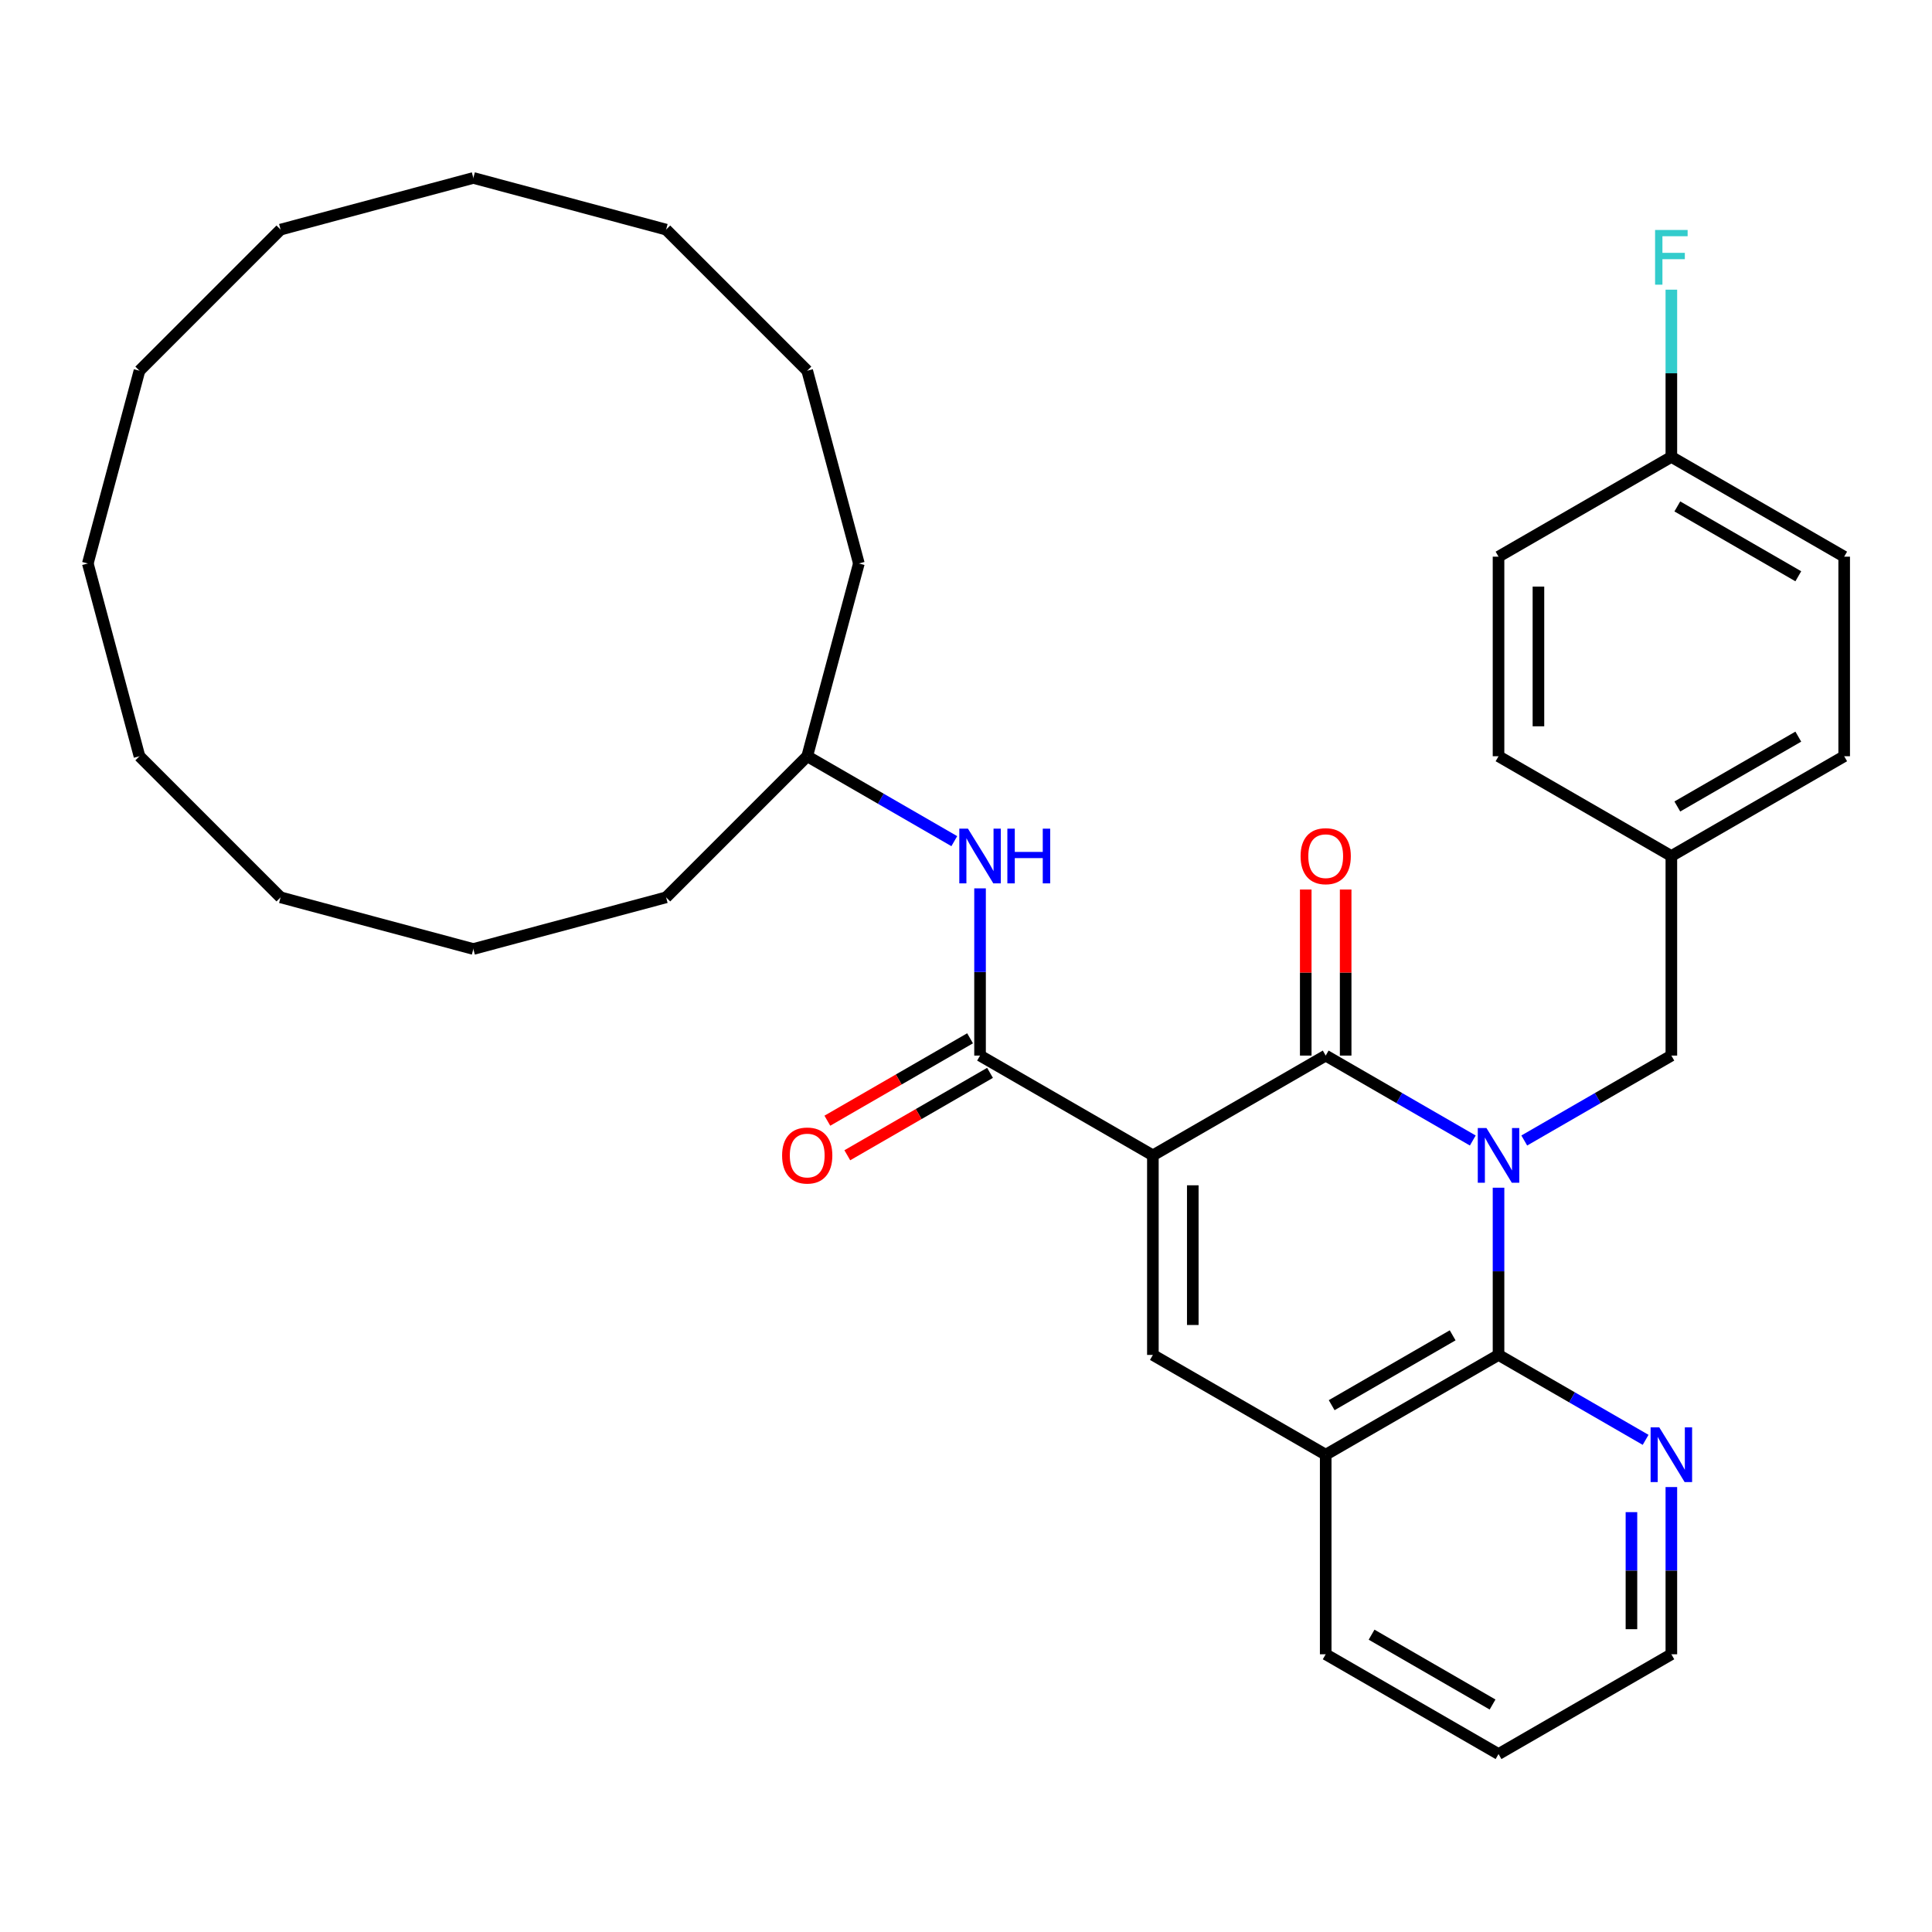 <?xml version='1.0' encoding='iso-8859-1'?>
<svg version='1.1' baseProfile='full'
              xmlns='http://www.w3.org/2000/svg'
                      xmlns:rdkit='http://www.rdkit.org/xml'
                      xmlns:xlink='http://www.w3.org/1999/xlink'
                  xml:space='preserve'
width='1000px' height='1000px' viewBox='0 0 1000 1000'>
<!-- END OF HEADER -->
<rect style='opacity:1.0;fill:#FFFFFF;stroke:none' width='1000' height='1000' x='0' y='0'> </rect>
<path class='bond-1' d='M 762.313,590.322 L 724.247,568.345' style='fill:none;fill-rule:evenodd;stroke:#0000FF;stroke-width:6px;stroke-linecap:butt;stroke-linejoin:miter;stroke-opacity:1' />
<path class='bond-1' d='M 724.247,568.345 L 686.181,546.367' style='fill:none;fill-rule:evenodd;stroke:#000000;stroke-width:6px;stroke-linecap:butt;stroke-linejoin:miter;stroke-opacity:1' />
<path class='bond-2' d='M 775.636,614.756 L 775.636,658.032' style='fill:none;fill-rule:evenodd;stroke:#0000FF;stroke-width:6px;stroke-linecap:butt;stroke-linejoin:miter;stroke-opacity:1' />
<path class='bond-2' d='M 775.636,658.032 L 775.636,701.308' style='fill:none;fill-rule:evenodd;stroke:#000000;stroke-width:6px;stroke-linecap:butt;stroke-linejoin:miter;stroke-opacity:1' />
<path class='bond-7' d='M 788.958,590.322 L 827.024,568.345' style='fill:none;fill-rule:evenodd;stroke:#0000FF;stroke-width:6px;stroke-linecap:butt;stroke-linejoin:miter;stroke-opacity:1' />
<path class='bond-7' d='M 827.024,568.345 L 865.091,546.367' style='fill:none;fill-rule:evenodd;stroke:#000000;stroke-width:6px;stroke-linecap:butt;stroke-linejoin:miter;stroke-opacity:1' />
<path class='bond-0' d='M 596.726,598.014 L 686.181,546.367' style='fill:none;fill-rule:evenodd;stroke:#000000;stroke-width:6px;stroke-linecap:butt;stroke-linejoin:miter;stroke-opacity:1' />
<path class='bond-4' d='M 596.726,598.014 L 507.271,546.367' style='fill:none;fill-rule:evenodd;stroke:#000000;stroke-width:6px;stroke-linecap:butt;stroke-linejoin:miter;stroke-opacity:1' />
<path class='bond-33' d='M 596.726,598.014 L 596.726,701.308' style='fill:none;fill-rule:evenodd;stroke:#000000;stroke-width:6px;stroke-linecap:butt;stroke-linejoin:miter;stroke-opacity:1' />
<path class='bond-33' d='M 617.385,613.508 L 617.385,685.814' style='fill:none;fill-rule:evenodd;stroke:#000000;stroke-width:6px;stroke-linecap:butt;stroke-linejoin:miter;stroke-opacity:1' />
<path class='bond-9' d='M 696.51,546.367 L 696.51,503.392' style='fill:none;fill-rule:evenodd;stroke:#000000;stroke-width:6px;stroke-linecap:butt;stroke-linejoin:miter;stroke-opacity:1' />
<path class='bond-9' d='M 696.51,503.392 L 696.51,460.416' style='fill:none;fill-rule:evenodd;stroke:#FF0000;stroke-width:6px;stroke-linecap:butt;stroke-linejoin:miter;stroke-opacity:1' />
<path class='bond-9' d='M 675.851,546.367 L 675.851,503.392' style='fill:none;fill-rule:evenodd;stroke:#000000;stroke-width:6px;stroke-linecap:butt;stroke-linejoin:miter;stroke-opacity:1' />
<path class='bond-9' d='M 675.851,503.392 L 675.851,460.416' style='fill:none;fill-rule:evenodd;stroke:#FF0000;stroke-width:6px;stroke-linecap:butt;stroke-linejoin:miter;stroke-opacity:1' />
<path class='bond-5' d='M 775.636,701.308 L 686.181,752.955' style='fill:none;fill-rule:evenodd;stroke:#000000;stroke-width:6px;stroke-linecap:butt;stroke-linejoin:miter;stroke-opacity:1' />
<path class='bond-5' d='M 751.888,691.164 L 689.27,727.317' style='fill:none;fill-rule:evenodd;stroke:#000000;stroke-width:6px;stroke-linecap:butt;stroke-linejoin:miter;stroke-opacity:1' />
<path class='bond-8' d='M 775.636,701.308 L 813.702,723.285' style='fill:none;fill-rule:evenodd;stroke:#000000;stroke-width:6px;stroke-linecap:butt;stroke-linejoin:miter;stroke-opacity:1' />
<path class='bond-8' d='M 813.702,723.285 L 851.768,745.263' style='fill:none;fill-rule:evenodd;stroke:#0000FF;stroke-width:6px;stroke-linecap:butt;stroke-linejoin:miter;stroke-opacity:1' />
<path class='bond-3' d='M 596.726,701.308 L 686.181,752.955' style='fill:none;fill-rule:evenodd;stroke:#000000;stroke-width:6px;stroke-linecap:butt;stroke-linejoin:miter;stroke-opacity:1' />
<path class='bond-6' d='M 507.271,546.367 L 507.271,503.092' style='fill:none;fill-rule:evenodd;stroke:#000000;stroke-width:6px;stroke-linecap:butt;stroke-linejoin:miter;stroke-opacity:1' />
<path class='bond-6' d='M 507.271,503.092 L 507.271,459.816' style='fill:none;fill-rule:evenodd;stroke:#0000FF;stroke-width:6px;stroke-linecap:butt;stroke-linejoin:miter;stroke-opacity:1' />
<path class='bond-10' d='M 502.106,537.422 L 465.17,558.747' style='fill:none;fill-rule:evenodd;stroke:#000000;stroke-width:6px;stroke-linecap:butt;stroke-linejoin:miter;stroke-opacity:1' />
<path class='bond-10' d='M 465.17,558.747 L 428.234,580.072' style='fill:none;fill-rule:evenodd;stroke:#FF0000;stroke-width:6px;stroke-linecap:butt;stroke-linejoin:miter;stroke-opacity:1' />
<path class='bond-10' d='M 512.436,555.313 L 475.499,576.638' style='fill:none;fill-rule:evenodd;stroke:#000000;stroke-width:6px;stroke-linecap:butt;stroke-linejoin:miter;stroke-opacity:1' />
<path class='bond-10' d='M 475.499,576.638 L 438.563,597.963' style='fill:none;fill-rule:evenodd;stroke:#FF0000;stroke-width:6px;stroke-linecap:butt;stroke-linejoin:miter;stroke-opacity:1' />
<path class='bond-19' d='M 686.181,752.955 L 686.181,856.248' style='fill:none;fill-rule:evenodd;stroke:#000000;stroke-width:6px;stroke-linecap:butt;stroke-linejoin:miter;stroke-opacity:1' />
<path class='bond-13' d='M 493.949,435.382 L 455.882,413.404' style='fill:none;fill-rule:evenodd;stroke:#0000FF;stroke-width:6px;stroke-linecap:butt;stroke-linejoin:miter;stroke-opacity:1' />
<path class='bond-13' d='M 455.882,413.404 L 417.816,391.427' style='fill:none;fill-rule:evenodd;stroke:#000000;stroke-width:6px;stroke-linecap:butt;stroke-linejoin:miter;stroke-opacity:1' />
<path class='bond-11' d='M 865.091,546.367 L 865.091,443.074' style='fill:none;fill-rule:evenodd;stroke:#000000;stroke-width:6px;stroke-linecap:butt;stroke-linejoin:miter;stroke-opacity:1' />
<path class='bond-20' d='M 865.091,769.697 L 865.091,812.973' style='fill:none;fill-rule:evenodd;stroke:#0000FF;stroke-width:6px;stroke-linecap:butt;stroke-linejoin:miter;stroke-opacity:1' />
<path class='bond-20' d='M 865.091,812.973 L 865.091,856.248' style='fill:none;fill-rule:evenodd;stroke:#000000;stroke-width:6px;stroke-linecap:butt;stroke-linejoin:miter;stroke-opacity:1' />
<path class='bond-20' d='M 844.432,782.68 L 844.432,812.973' style='fill:none;fill-rule:evenodd;stroke:#0000FF;stroke-width:6px;stroke-linecap:butt;stroke-linejoin:miter;stroke-opacity:1' />
<path class='bond-20' d='M 844.432,812.973 L 844.432,843.265' style='fill:none;fill-rule:evenodd;stroke:#000000;stroke-width:6px;stroke-linecap:butt;stroke-linejoin:miter;stroke-opacity:1' />
<path class='bond-15' d='M 865.091,443.074 L 775.636,391.427' style='fill:none;fill-rule:evenodd;stroke:#000000;stroke-width:6px;stroke-linecap:butt;stroke-linejoin:miter;stroke-opacity:1' />
<path class='bond-16' d='M 865.091,443.074 L 954.545,391.427' style='fill:none;fill-rule:evenodd;stroke:#000000;stroke-width:6px;stroke-linecap:butt;stroke-linejoin:miter;stroke-opacity:1' />
<path class='bond-16' d='M 868.179,417.436 L 930.798,381.283' style='fill:none;fill-rule:evenodd;stroke:#000000;stroke-width:6px;stroke-linecap:butt;stroke-linejoin:miter;stroke-opacity:1' />
<path class='bond-12' d='M 865.091,236.486 L 954.545,288.133' style='fill:none;fill-rule:evenodd;stroke:#000000;stroke-width:6px;stroke-linecap:butt;stroke-linejoin:miter;stroke-opacity:1' />
<path class='bond-12' d='M 868.179,262.124 L 930.798,298.277' style='fill:none;fill-rule:evenodd;stroke:#000000;stroke-width:6px;stroke-linecap:butt;stroke-linejoin:miter;stroke-opacity:1' />
<path class='bond-14' d='M 865.091,236.486 L 865.091,193.211' style='fill:none;fill-rule:evenodd;stroke:#000000;stroke-width:6px;stroke-linecap:butt;stroke-linejoin:miter;stroke-opacity:1' />
<path class='bond-14' d='M 865.091,193.211 L 865.091,149.935' style='fill:none;fill-rule:evenodd;stroke:#33CCCC;stroke-width:6px;stroke-linecap:butt;stroke-linejoin:miter;stroke-opacity:1' />
<path class='bond-34' d='M 865.091,236.486 L 775.636,288.133' style='fill:none;fill-rule:evenodd;stroke:#000000;stroke-width:6px;stroke-linecap:butt;stroke-linejoin:miter;stroke-opacity:1' />
<path class='bond-21' d='M 417.816,391.427 L 444.55,291.653' style='fill:none;fill-rule:evenodd;stroke:#000000;stroke-width:6px;stroke-linecap:butt;stroke-linejoin:miter;stroke-opacity:1' />
<path class='bond-22' d='M 417.816,391.427 L 344.776,464.467' style='fill:none;fill-rule:evenodd;stroke:#000000;stroke-width:6px;stroke-linecap:butt;stroke-linejoin:miter;stroke-opacity:1' />
<path class='bond-18' d='M 775.636,391.427 L 775.636,288.133' style='fill:none;fill-rule:evenodd;stroke:#000000;stroke-width:6px;stroke-linecap:butt;stroke-linejoin:miter;stroke-opacity:1' />
<path class='bond-18' d='M 796.294,375.933 L 796.294,303.627' style='fill:none;fill-rule:evenodd;stroke:#000000;stroke-width:6px;stroke-linecap:butt;stroke-linejoin:miter;stroke-opacity:1' />
<path class='bond-17' d='M 954.545,391.427 L 954.545,288.133' style='fill:none;fill-rule:evenodd;stroke:#000000;stroke-width:6px;stroke-linecap:butt;stroke-linejoin:miter;stroke-opacity:1' />
<path class='bond-35' d='M 686.181,856.248 L 775.636,907.895' style='fill:none;fill-rule:evenodd;stroke:#000000;stroke-width:6px;stroke-linecap:butt;stroke-linejoin:miter;stroke-opacity:1' />
<path class='bond-35' d='M 709.928,846.104 L 772.547,882.257' style='fill:none;fill-rule:evenodd;stroke:#000000;stroke-width:6px;stroke-linecap:butt;stroke-linejoin:miter;stroke-opacity:1' />
<path class='bond-23' d='M 865.091,856.248 L 775.636,907.895' style='fill:none;fill-rule:evenodd;stroke:#000000;stroke-width:6px;stroke-linecap:butt;stroke-linejoin:miter;stroke-opacity:1' />
<path class='bond-24' d='M 444.55,291.653 L 417.816,191.879' style='fill:none;fill-rule:evenodd;stroke:#000000;stroke-width:6px;stroke-linecap:butt;stroke-linejoin:miter;stroke-opacity:1' />
<path class='bond-25' d='M 344.776,464.467 L 245.002,491.201' style='fill:none;fill-rule:evenodd;stroke:#000000;stroke-width:6px;stroke-linecap:butt;stroke-linejoin:miter;stroke-opacity:1' />
<path class='bond-27' d='M 417.816,191.879 L 344.776,118.839' style='fill:none;fill-rule:evenodd;stroke:#000000;stroke-width:6px;stroke-linecap:butt;stroke-linejoin:miter;stroke-opacity:1' />
<path class='bond-32' d='M 245.002,491.201 L 145.229,464.467' style='fill:none;fill-rule:evenodd;stroke:#000000;stroke-width:6px;stroke-linecap:butt;stroke-linejoin:miter;stroke-opacity:1' />
<path class='bond-26' d='M 72.189,391.427 L 145.229,464.467' style='fill:none;fill-rule:evenodd;stroke:#000000;stroke-width:6px;stroke-linecap:butt;stroke-linejoin:miter;stroke-opacity:1' />
<path class='bond-31' d='M 72.189,391.427 L 45.455,291.653' style='fill:none;fill-rule:evenodd;stroke:#000000;stroke-width:6px;stroke-linecap:butt;stroke-linejoin:miter;stroke-opacity:1' />
<path class='bond-28' d='M 344.776,118.839 L 245.002,92.105' style='fill:none;fill-rule:evenodd;stroke:#000000;stroke-width:6px;stroke-linecap:butt;stroke-linejoin:miter;stroke-opacity:1' />
<path class='bond-29' d='M 245.002,92.105 L 145.229,118.839' style='fill:none;fill-rule:evenodd;stroke:#000000;stroke-width:6px;stroke-linecap:butt;stroke-linejoin:miter;stroke-opacity:1' />
<path class='bond-36' d='M 145.229,118.839 L 72.189,191.879' style='fill:none;fill-rule:evenodd;stroke:#000000;stroke-width:6px;stroke-linecap:butt;stroke-linejoin:miter;stroke-opacity:1' />
<path class='bond-30' d='M 72.189,191.879 L 45.455,291.653' style='fill:none;fill-rule:evenodd;stroke:#000000;stroke-width:6px;stroke-linecap:butt;stroke-linejoin:miter;stroke-opacity:1' />
<path  class='atom-0' d='M 769.376 583.854
L 778.656 598.854
Q 779.576 600.334, 781.056 603.014
Q 782.536 605.694, 782.616 605.854
L 782.616 583.854
L 786.376 583.854
L 786.376 612.174
L 782.496 612.174
L 772.536 595.774
Q 771.376 593.854, 770.136 591.654
Q 768.936 589.454, 768.576 588.774
L 768.576 612.174
L 764.896 612.174
L 764.896 583.854
L 769.376 583.854
' fill='#0000FF'/>
<path  class='atom-7' d='M 501.011 428.914
L 510.291 443.914
Q 511.211 445.394, 512.691 448.074
Q 514.171 450.754, 514.251 450.914
L 514.251 428.914
L 518.011 428.914
L 518.011 457.234
L 514.131 457.234
L 504.171 440.834
Q 503.011 438.914, 501.771 436.714
Q 500.571 434.514, 500.211 433.834
L 500.211 457.234
L 496.531 457.234
L 496.531 428.914
L 501.011 428.914
' fill='#0000FF'/>
<path  class='atom-7' d='M 521.411 428.914
L 525.251 428.914
L 525.251 440.954
L 539.731 440.954
L 539.731 428.914
L 543.571 428.914
L 543.571 457.234
L 539.731 457.234
L 539.731 444.154
L 525.251 444.154
L 525.251 457.234
L 521.411 457.234
L 521.411 428.914
' fill='#0000FF'/>
<path  class='atom-9' d='M 858.831 738.795
L 868.111 753.795
Q 869.031 755.275, 870.511 757.955
Q 871.991 760.635, 872.071 760.795
L 872.071 738.795
L 875.831 738.795
L 875.831 767.115
L 871.951 767.115
L 861.991 750.715
Q 860.831 748.795, 859.591 746.595
Q 858.391 744.395, 858.031 743.715
L 858.031 767.115
L 854.351 767.115
L 854.351 738.795
L 858.831 738.795
' fill='#0000FF'/>
<path  class='atom-10' d='M 673.181 443.154
Q 673.181 436.354, 676.541 432.554
Q 679.901 428.754, 686.181 428.754
Q 692.461 428.754, 695.821 432.554
Q 699.181 436.354, 699.181 443.154
Q 699.181 450.034, 695.781 453.954
Q 692.381 457.834, 686.181 457.834
Q 679.941 457.834, 676.541 453.954
Q 673.181 450.074, 673.181 443.154
M 686.181 454.634
Q 690.501 454.634, 692.821 451.754
Q 695.181 448.834, 695.181 443.154
Q 695.181 437.594, 692.821 434.794
Q 690.501 431.954, 686.181 431.954
Q 681.861 431.954, 679.501 434.754
Q 677.181 437.554, 677.181 443.154
Q 677.181 448.874, 679.501 451.754
Q 681.861 454.634, 686.181 454.634
' fill='#FF0000'/>
<path  class='atom-11' d='M 404.816 598.094
Q 404.816 591.294, 408.176 587.494
Q 411.536 583.694, 417.816 583.694
Q 424.096 583.694, 427.456 587.494
Q 430.816 591.294, 430.816 598.094
Q 430.816 604.974, 427.416 608.894
Q 424.016 612.774, 417.816 612.774
Q 411.576 612.774, 408.176 608.894
Q 404.816 605.014, 404.816 598.094
M 417.816 609.574
Q 422.136 609.574, 424.456 606.694
Q 426.816 603.774, 426.816 598.094
Q 426.816 592.534, 424.456 589.734
Q 422.136 586.894, 417.816 586.894
Q 413.496 586.894, 411.136 589.694
Q 408.816 592.494, 408.816 598.094
Q 408.816 603.814, 411.136 606.694
Q 413.496 609.574, 417.816 609.574
' fill='#FF0000'/>
<path  class='atom-15' d='M 856.671 119.033
L 873.511 119.033
L 873.511 122.273
L 860.471 122.273
L 860.471 130.873
L 872.071 130.873
L 872.071 134.153
L 860.471 134.153
L 860.471 147.353
L 856.671 147.353
L 856.671 119.033
' fill='#33CCCC'/>
</svg>
